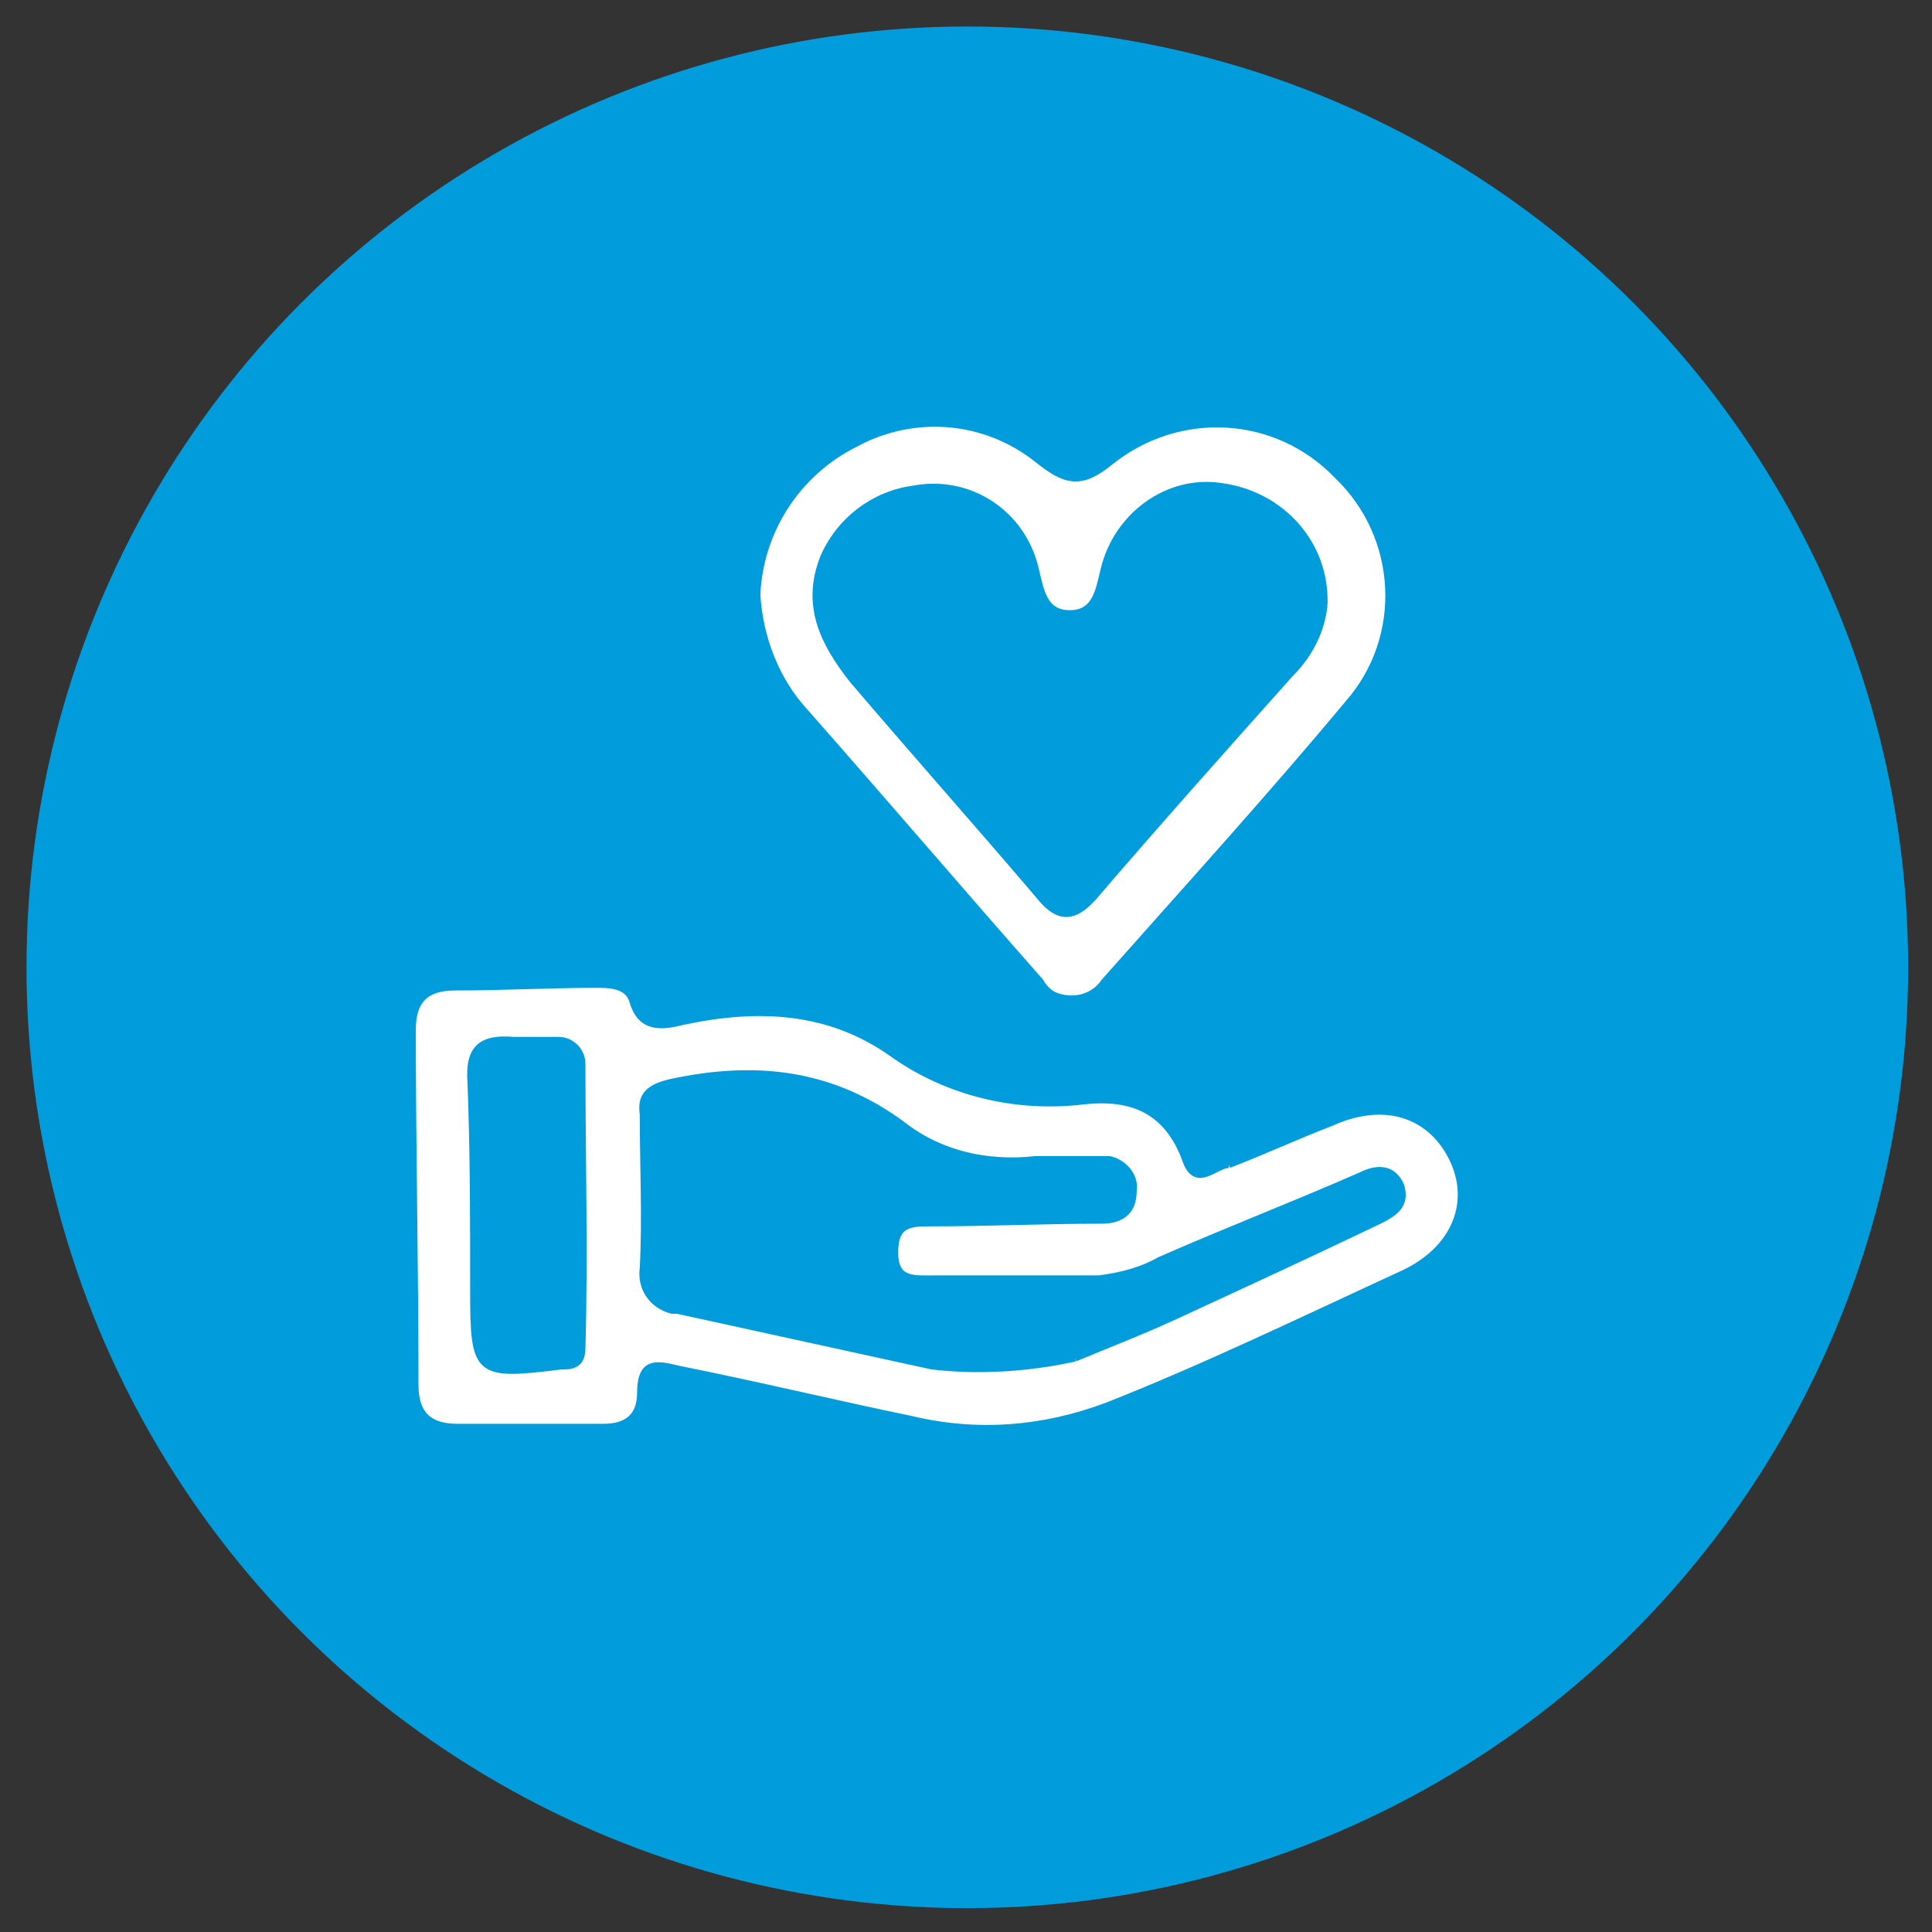 <?xml version="1.0" encoding="UTF-8"?>
<!-- Generator: Adobe Illustrator 28.3.0, SVG Export Plug-In . SVG Version: 6.00 Build 0)  -->
<svg xmlns="http://www.w3.org/2000/svg" xmlns:xlink="http://www.w3.org/1999/xlink" version="1.1" id="Layer_1" x="0px" y="0px" viewBox="0 0 72.9 72.9" style="enable-background:new 0 0 72.9 72.9;" xml:space="preserve">
<rect x="0" y="0" width="72.9" height="72.9" fill="#333333" stroke="none"/>
<style type="text/css">
	.st0{fill:#009CDB;}
	.st1{fill:#FFFFFF;stroke:#009CDB;stroke-width:0.25;}
</style>
<g id="Group_6796" transform="translate(-274.5 -1085)">
	<g id="Group_6795">
		<circle id="Ellipse_276" class="st0" cx="311" cy="1121.5" r="35.5"></circle>
		<g id="Group_6718" transform="translate(289.165 1100.049)">
			<g>
				<g id="Group_6717">
					<path id="Path_59890" class="st1" d="M31.7,28.9c1.3-0.5,2.6-1.1,3.9-1.6c2-0.9,3.8-0.3,4.6,1.5c0.7,1.6,0,3.3-1.9,4.2       c-3.7,1.7-7.4,3.5-11.2,5c-2.4,0.9-4.9,1.1-7.4,0.5c-2.9-0.6-5.8-1.3-8.8-1.9c-0.8-0.2-1.4-0.3-1.4,0.9c0,0.9-0.5,1.3-1.4,1.3       c-1.8,0-3.7,0-5.5,0c-1.1,0-1.6-0.5-1.6-1.6c0-4.5-0.1-9-0.1-13.4c0-1.1,0.5-1.6,1.6-1.6c1.8,0,3.6-0.1,5.3-0.1       c0.5,0,1.2,0,1.4,0.6c0.3,1.1,1.1,1,1.9,0.8c2.8-0.6,5.5-0.5,7.9,1.2c2.1,1.5,4.7,2.1,7.2,1.8c1.8-0.2,3.2,0.3,3.9,2.3       C30.5,29.8,31.2,28.9,31.7,28.9 M25.9,36.2c1.2-0.5,2.5-1,3.8-1.6c2.6-1.2,5.2-2.4,7.7-3.6c0.6-0.3,1-0.6,0.8-1.3       c-0.3-0.7-0.9-0.7-1.5-0.4c-2.5,1.1-5.1,2.1-7.6,3.2c-0.7,0.4-1.5,0.6-2.3,0.7c-2.1,0-4.1,0-6.2,0c-0.8,0-1.5,0.1-1.5-1       c0-1.1,0.6-1.1,1.4-1.1c2.1,0,4.2-0.1,6.4-0.1c0.7,0,1.2-0.3,1.2-1.1c0.1-0.6-0.4-1.1-0.9-1.2c-0.1,0-0.1,0-0.2,0       c-0.9,0-1.7,0-2.6,0c-1.8,0.2-3.6-0.2-5-1.3c-2.7-2-5.6-2.3-8.8-1.6c-0.8,0.2-1.1,0.5-1,1.2c0,1.9,0.1,3.9,0,5.8       c-0.1,0.7,0.3,1.4,1.1,1.6c0.1,0,0.1,0,0.2,0c3.2,0.7,6.4,1.4,9.6,2.1C22.2,36.7,24.1,36.6,25.9,36.2 M7.3,25.1       c0-0.5-0.4-0.9-0.9-0.9c0,0-0.1,0-0.1,0c-0.5,0-1.1,0-1.6,0c-1.2-0.1-1.7,0.3-1.6,1.6c0.1,2.6,0.1,5.2,0.1,7.8       c0,3.2,0.1,3.3,3.3,2.9c0,0,0.1,0,0.1,0c0.5,0,0.7-0.2,0.7-0.7C7.4,32.3,7.3,28.7,7.3,25.1"></path>
					<path id="Path_59891" class="st1" d="M13.9,7.4C14,5,15.4,2.8,17.6,1.7c2.2-1.2,4.9-1,6.9,0.6c1,0.8,1.6,1,2.7,0.1       c2.6-2.1,6.3-1.9,8.6,0.5c2.4,2.3,2.6,6.1,0.4,8.6c-3,3.6-6.1,7-9.2,10.5c-0.4,0.6-1.2,0.8-1.9,0.5c-0.2-0.1-0.4-0.3-0.5-0.5       c-3-3.4-5.9-6.8-8.9-10.2C14.6,10.6,14,9,13.9,7.4 M35.3,7.8c0.1-2.3-1.6-4.2-3.9-4.5c-2-0.3-3.9,1.1-4.4,3.1       c-0.2,0.8-0.3,1.7-1.3,1.7c-1,0-1.1-0.9-1.3-1.7c-0.5-2.1-2.5-3.4-4.6-3c-1.5,0.2-2.8,1.2-3.4,2.6c-0.7,1.8,0,3.2,1.1,4.6       c2.3,2.7,4.7,5.4,7,8.1c0.7,0.9,1.3,1,2.1,0.1c2.4-2.8,4.9-5.6,7.4-8.4C34.8,9.6,35.2,8.7,35.3,7.8"></path>
				</g>
			</g>
		</g>
	</g>
</g>
</svg>

